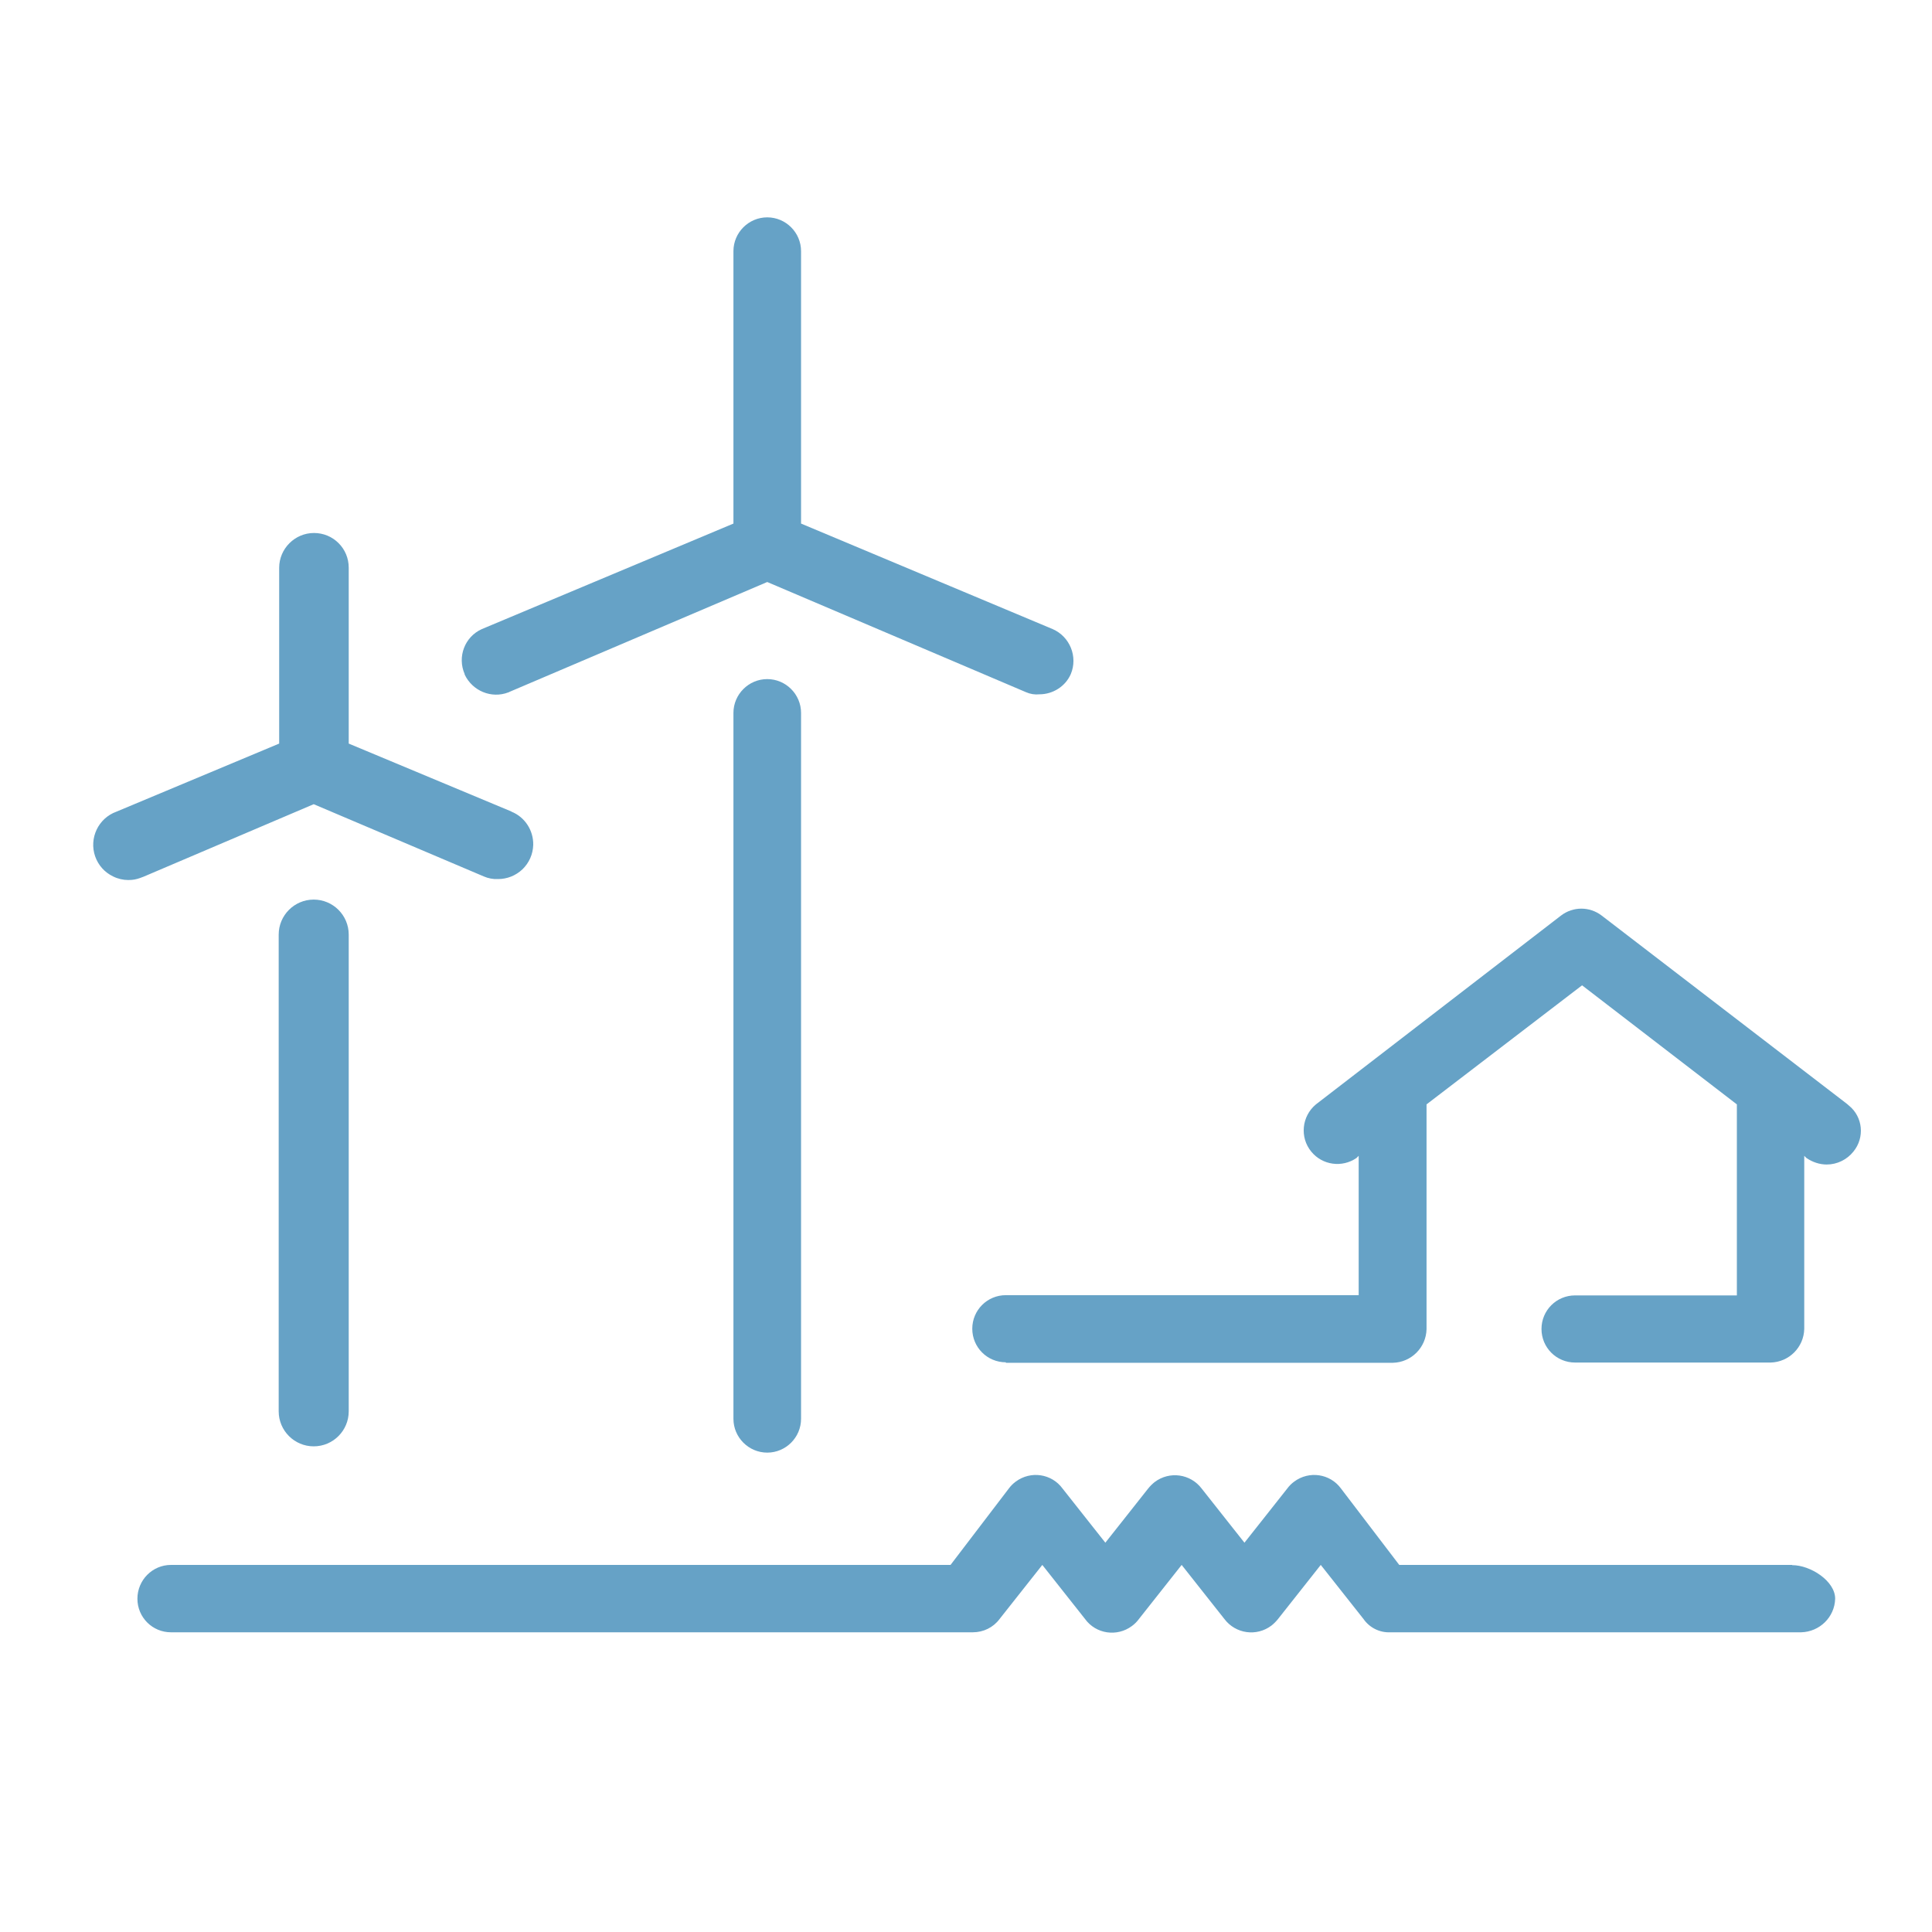 <?xml version="1.0" encoding="UTF-8"?>
<svg id="Layer_1" xmlns="http://www.w3.org/2000/svg" version="1.1" viewBox="0 0 800 800">
  <!-- Generator: Adobe Illustrator 29.1.0, SVG Export Plug-In . SVG Version: 2.1.0 Build 142)  -->
  <defs>
    <style>
      .st0 {
        fill: #66a2c6;
      }
    </style>
  </defs>
  <path class="st0" d="M303.7,295.2v292.3c0,7.7,6.3,14,14,14s14-6.3,14-14h0v-292.3c0-7.7-6.3-14-14-14s-14,6.3-14,14Z"/>
  <path class="st0" d="M210.7,286.6l107-45.6,107.1,45.6c1.8.8,3.7,1.1,5.6.9,5.6,0,10.8-3.3,13-8.4,3-7.2-.4-15.5-7.5-18.6l-104.2-43.7v-112.8c0-7.7-6.3-14-14-14s-14,6.3-14,14v112.8l-104.2,43.7c-7.1,3.2-10.2,11.5-7.1,18.6v.2c3.2,6.8,11.1,10.1,18.1,7.4h.2,0Z"/>
  <path class="st0" d="M416.6,564.3h160.2c7.6-.2,13.7-6.3,13.9-13.9v-93.1l64.4-49.3,64.1,49.3v79.1h-67c-7.7,0-13.9,6.2-13.9,13.9s6.2,13.9,13.9,13.9h81c7.6-.2,13.7-6.3,13.9-13.9v-71.7l.9.9c2.5,1.7,5.4,2.7,8.4,2.7,4.3,0,8.4-2,11.1-5.4,4.7-5.8,3.9-14.3-1.9-19-.3-.3-.5-.4-.8-.7l-101.6-78c-5-3.8-11.8-3.8-16.8,0l-101.5,78.2c-5.9,4.9-6.8,13.7-1.9,19.6,4.6,5.6,12.7,6.7,18.7,2.6l.9-.9v57.7h-146.1c-7.7,0-13.9,6.2-13.9,13.9s6.2,13.9,13.9,13.9h0v.2h0Z"/>
  <g>
    <path class="st0" d="M129.9,372.5c-8,0-14.5,6.5-14.5,14.5v197.4c0,8,6.5,14.5,14.5,14.5s14.5-6.5,14.5-14.5v-197.4c0-8-6.5-14.5-14.5-14.5h0Z"/>
    <path class="st0" d="M211.7,336l-67.3-28.1v-72.8c0-3.9-1.5-7.5-4.2-10.2s-6.3-4.2-10.2-4.2h0c-7.9,0-14.4,6.5-14.4,14.4v72.8l-67.4,28.2c-7.5,2.7-11.4,11-8.8,18.5,1.3,3.7,3.9,6.6,7.4,8.3,2,1,4.2,1.5,6.3,1.5s3.3-.3,4.8-.8l1.6-.6,70.4-30,70.4,29.9c1.8.8,3.9,1.2,5.9,1.1,3.8,0,7.3-1.4,10.1-4,2.8-2.7,4.4-6.3,4.5-10.2.1-6-3.5-11.5-9-13.7h0Z"/>
  </g>
  <path class="st0" d="M742.1,648h-162.7l-24.1-31.6c-4.5-6.2-13.2-7.5-19.4-2.9-1.1.8-2.1,1.8-2.9,2.9l-17.7,22.4-17.7-22.4c-4.6-6.1-13.3-7.4-19.5-2.7h0c-1,.8-1.9,1.7-2.7,2.7l-17.7,22.4-17.7-22.4c-4.5-6.2-13.2-7.5-19.4-2.9-1.1.8-2.1,1.8-2.9,2.9l-24.1,31.6H70.8c-7.7,0-13.9,6.3-13.9,14s6.2,13.9,13.9,13.9h332c4.4,0,8.5-2,11.1-5.5l17.7-22.4,17.7,22.4c4.5,6.2,13.2,7.5,19.4,2.9,1.1-.8,2.1-1.8,2.9-2.9l17.7-22.4,17.7,22.4c4.6,6.1,13.3,7.4,19.5,2.7h0c1-.8,1.9-1.7,2.7-2.7l17.7-22.4,17.7,22.4c2.5,3.6,6.7,5.7,11.1,5.5h170.1c7.7-.2,13.9-6.3,14.1-13.9,0-7.4-10.3-13.9-17.7-13.9h-.1Z"/>
</svg>